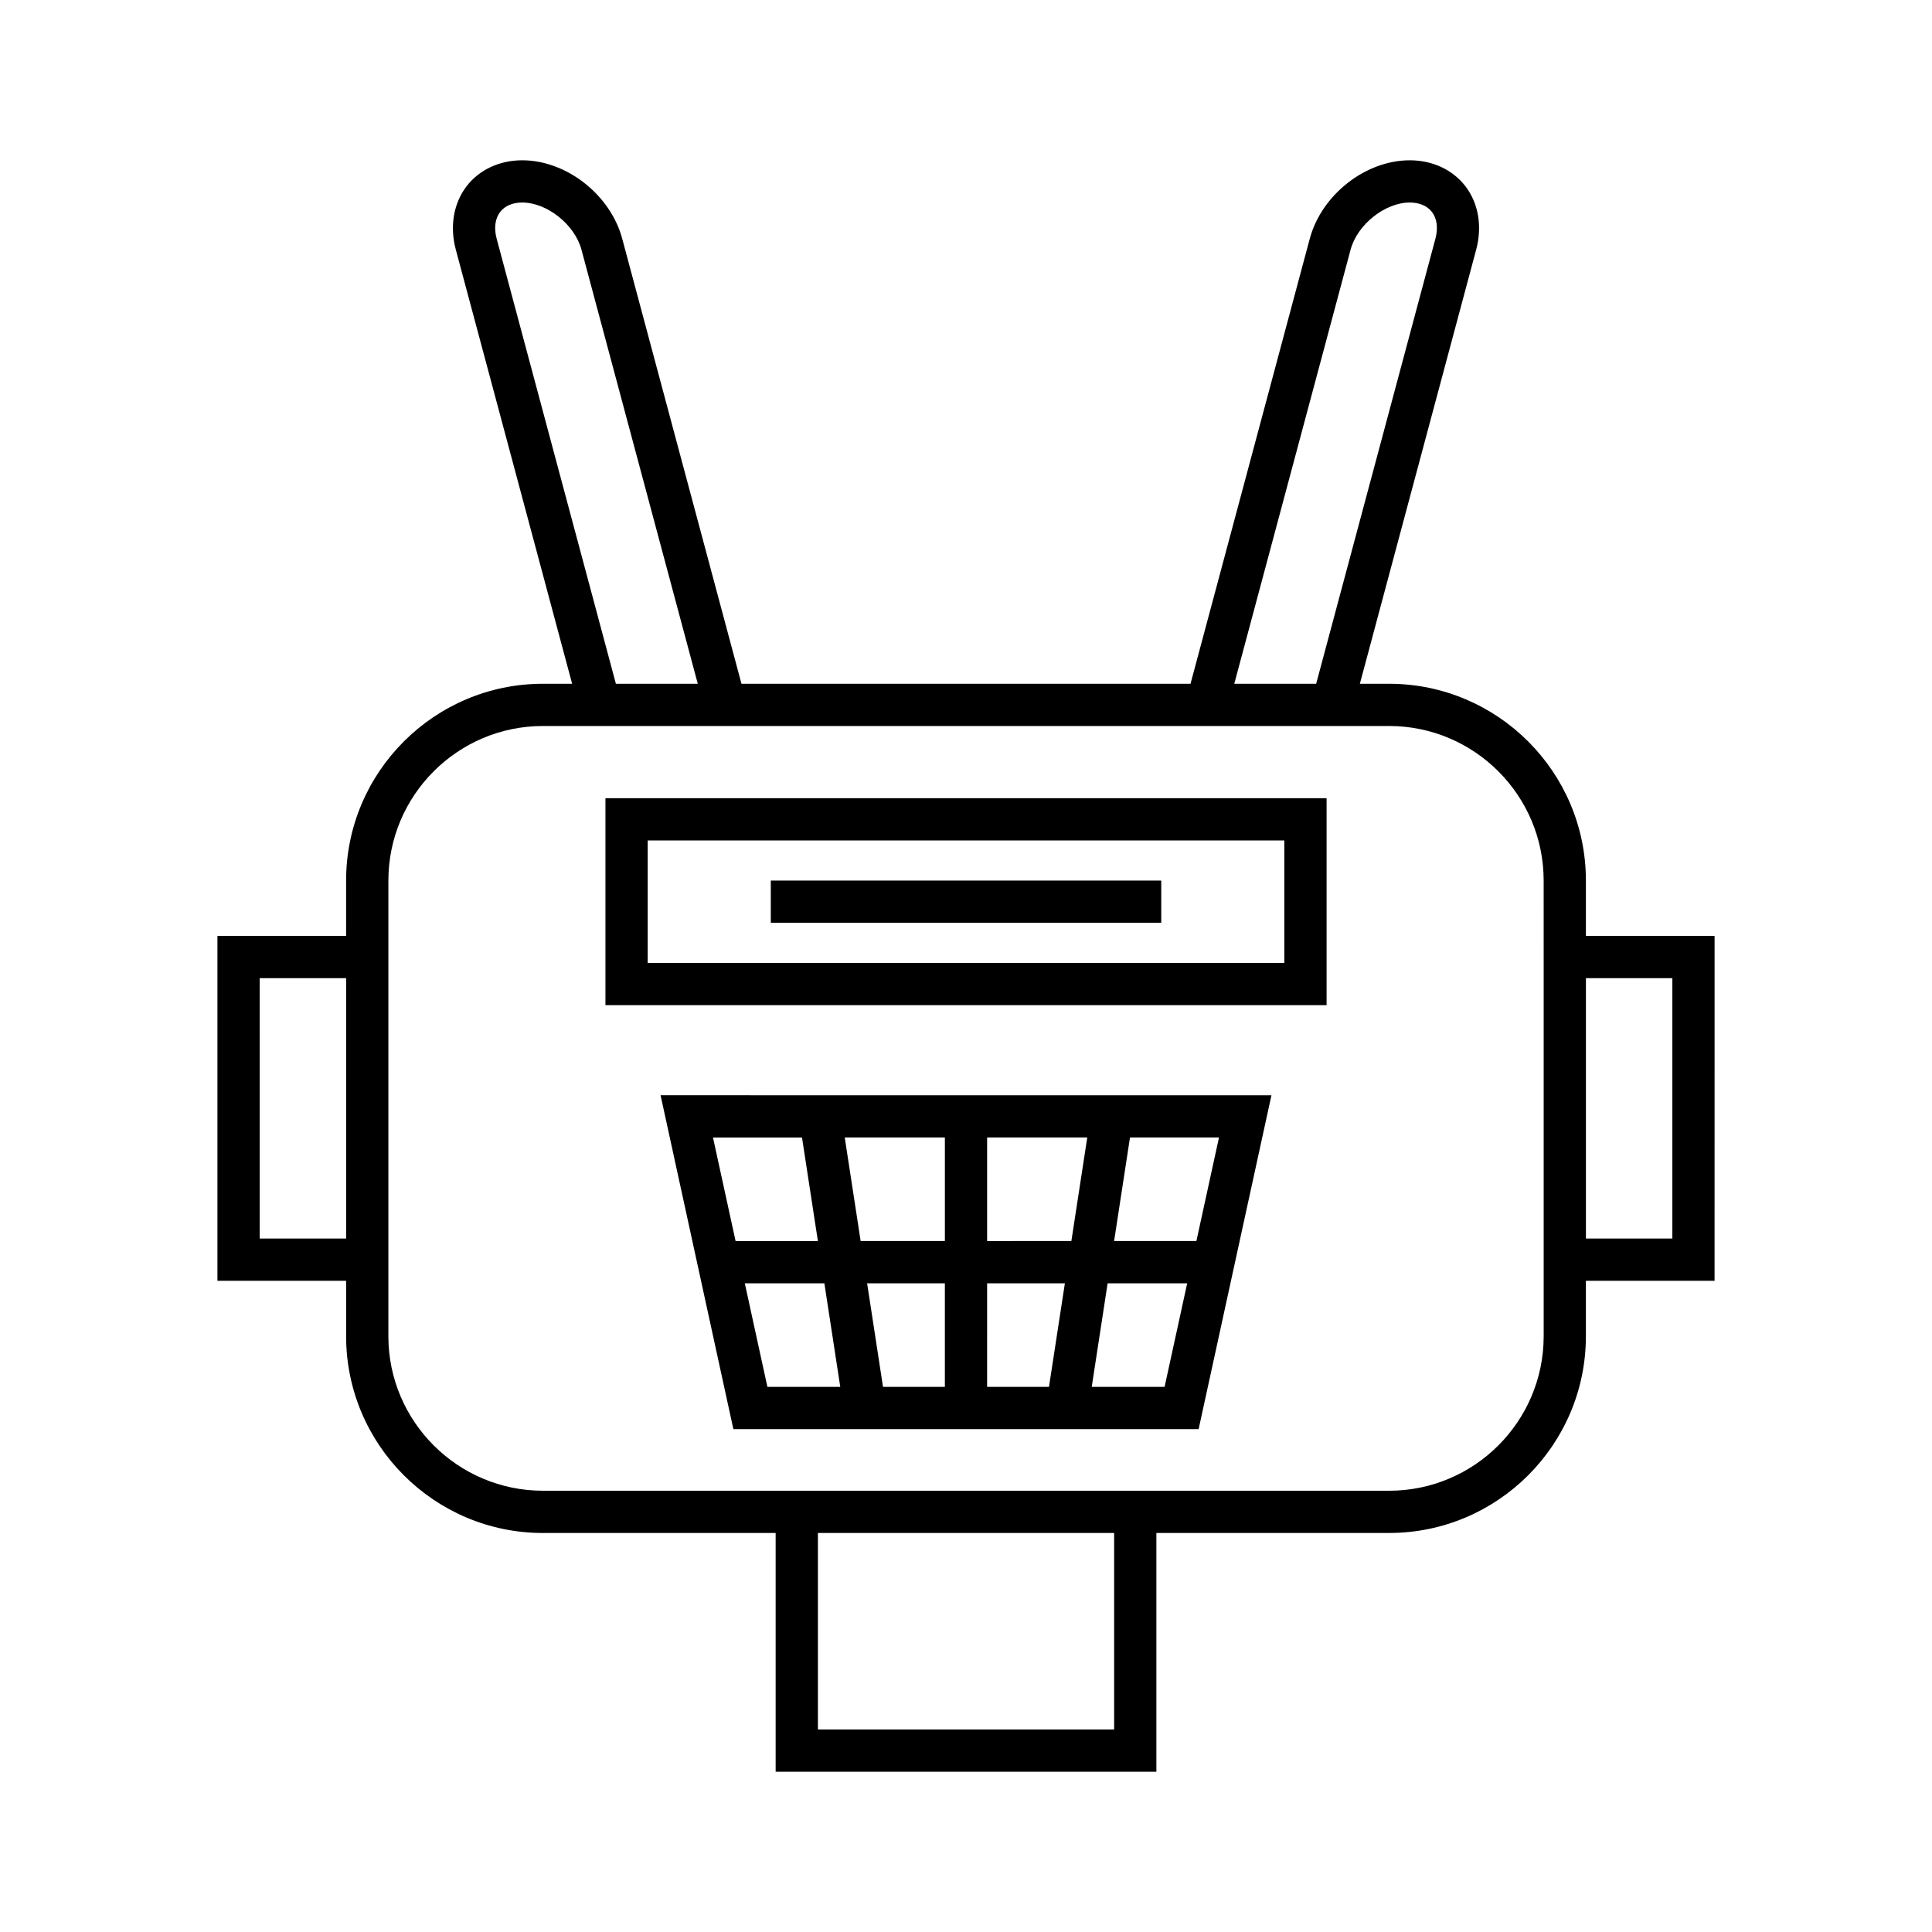 <?xml version="1.0" encoding="UTF-8"?>
<!-- Uploaded to: ICON Repo, www.svgrepo.com, Generator: ICON Repo Mixer Tools -->
<svg fill="#000000" width="800px" height="800px" version="1.1" viewBox="144 144 512 512" xmlns="http://www.w3.org/2000/svg">
 <g>
  <path d="m564.28 392.03v-14.672c0-28.754-23.398-52.152-52.156-52.152h-7.746l30.824-115.04c1.652-6.168 0.613-12.293-2.856-16.809-3.352-4.375-8.727-6.879-14.738-6.879-11.738 0-23.383 9.129-26.508 20.789l-31.602 117.94h-119l-31.602-117.94c-3.125-11.66-14.77-20.789-26.508-20.789-6.008 0-11.383 2.504-14.734 6.871-3.465 4.516-4.512 10.645-2.859 16.816l30.824 115.04h-7.746c-28.754 0-52.152 23.398-52.152 52.152v14.672h-34.102v91.398h34.105v14.68c0 28.754 23.398 52.152 52.152 52.152h61.676v63.266h100.9v-63.27h61.668c28.762 0 52.156-23.398 52.156-52.152v-14.68h34.102l0.004-91.395zm-328.55 80.203h-22.91l-0.004-69.008h22.91zm266.19-262.07c1.781-6.652 9.117-12.492 15.695-12.492 2.543 0 4.621 0.887 5.856 2.492 1.352 1.762 1.68 4.285 0.926 7.102l-31.602 117.94h-21.699zm-226.3-2.898c-0.754-2.816-0.422-5.34 0.93-7.102 1.234-1.605 3.312-2.492 5.848-2.492 6.578 0 13.914 5.84 15.695 12.492l30.824 115.04h-21.699zm163.64 395.06h-78.508v-52.07h78.508zm113.83-204.7v100.48c0 22.582-18.375 40.957-40.961 40.957l-224.25-0.004c-22.582 0-40.957-18.375-40.957-40.957v-25.875l0.004-69.004v-25.867c0-22.582 18.375-40.957 40.957-40.957h224.24c22.59 0 40.961 18.375 40.961 40.957zm34.102 74.605h-22.906v-69.008h22.906z"/>
  <path d="m338.35 522.73h123.3l19.297-88.477-161.89-0.004zm56.051-11.195h-16.395l-4.211-27.449h20.605zm49.059-66.09h23.586l-5.988 27.441h-21.809zm-5.93 38.641h21.086l-5.988 27.449h-19.309zm-31.934-38.641h26.539l-4.211 27.441-22.328 0.004zm0 38.641h20.609l-4.215 27.449h-16.395zm-11.195-38.641v27.441h-22.324l-4.211-27.441zm-27.723 66.09h-19.309l-5.988-27.449h21.086zm-5.93-38.645h-21.812l-5.988-27.441h23.59z"/>
  <path d="m304.45 410.38h191.11v-54.848h-191.11zm11.195-43.652h168.71v32.457h-168.71z"/>
  <path d="m348.27 377.36h103.47v11.195h-103.47z"/>
 </g>
</svg>